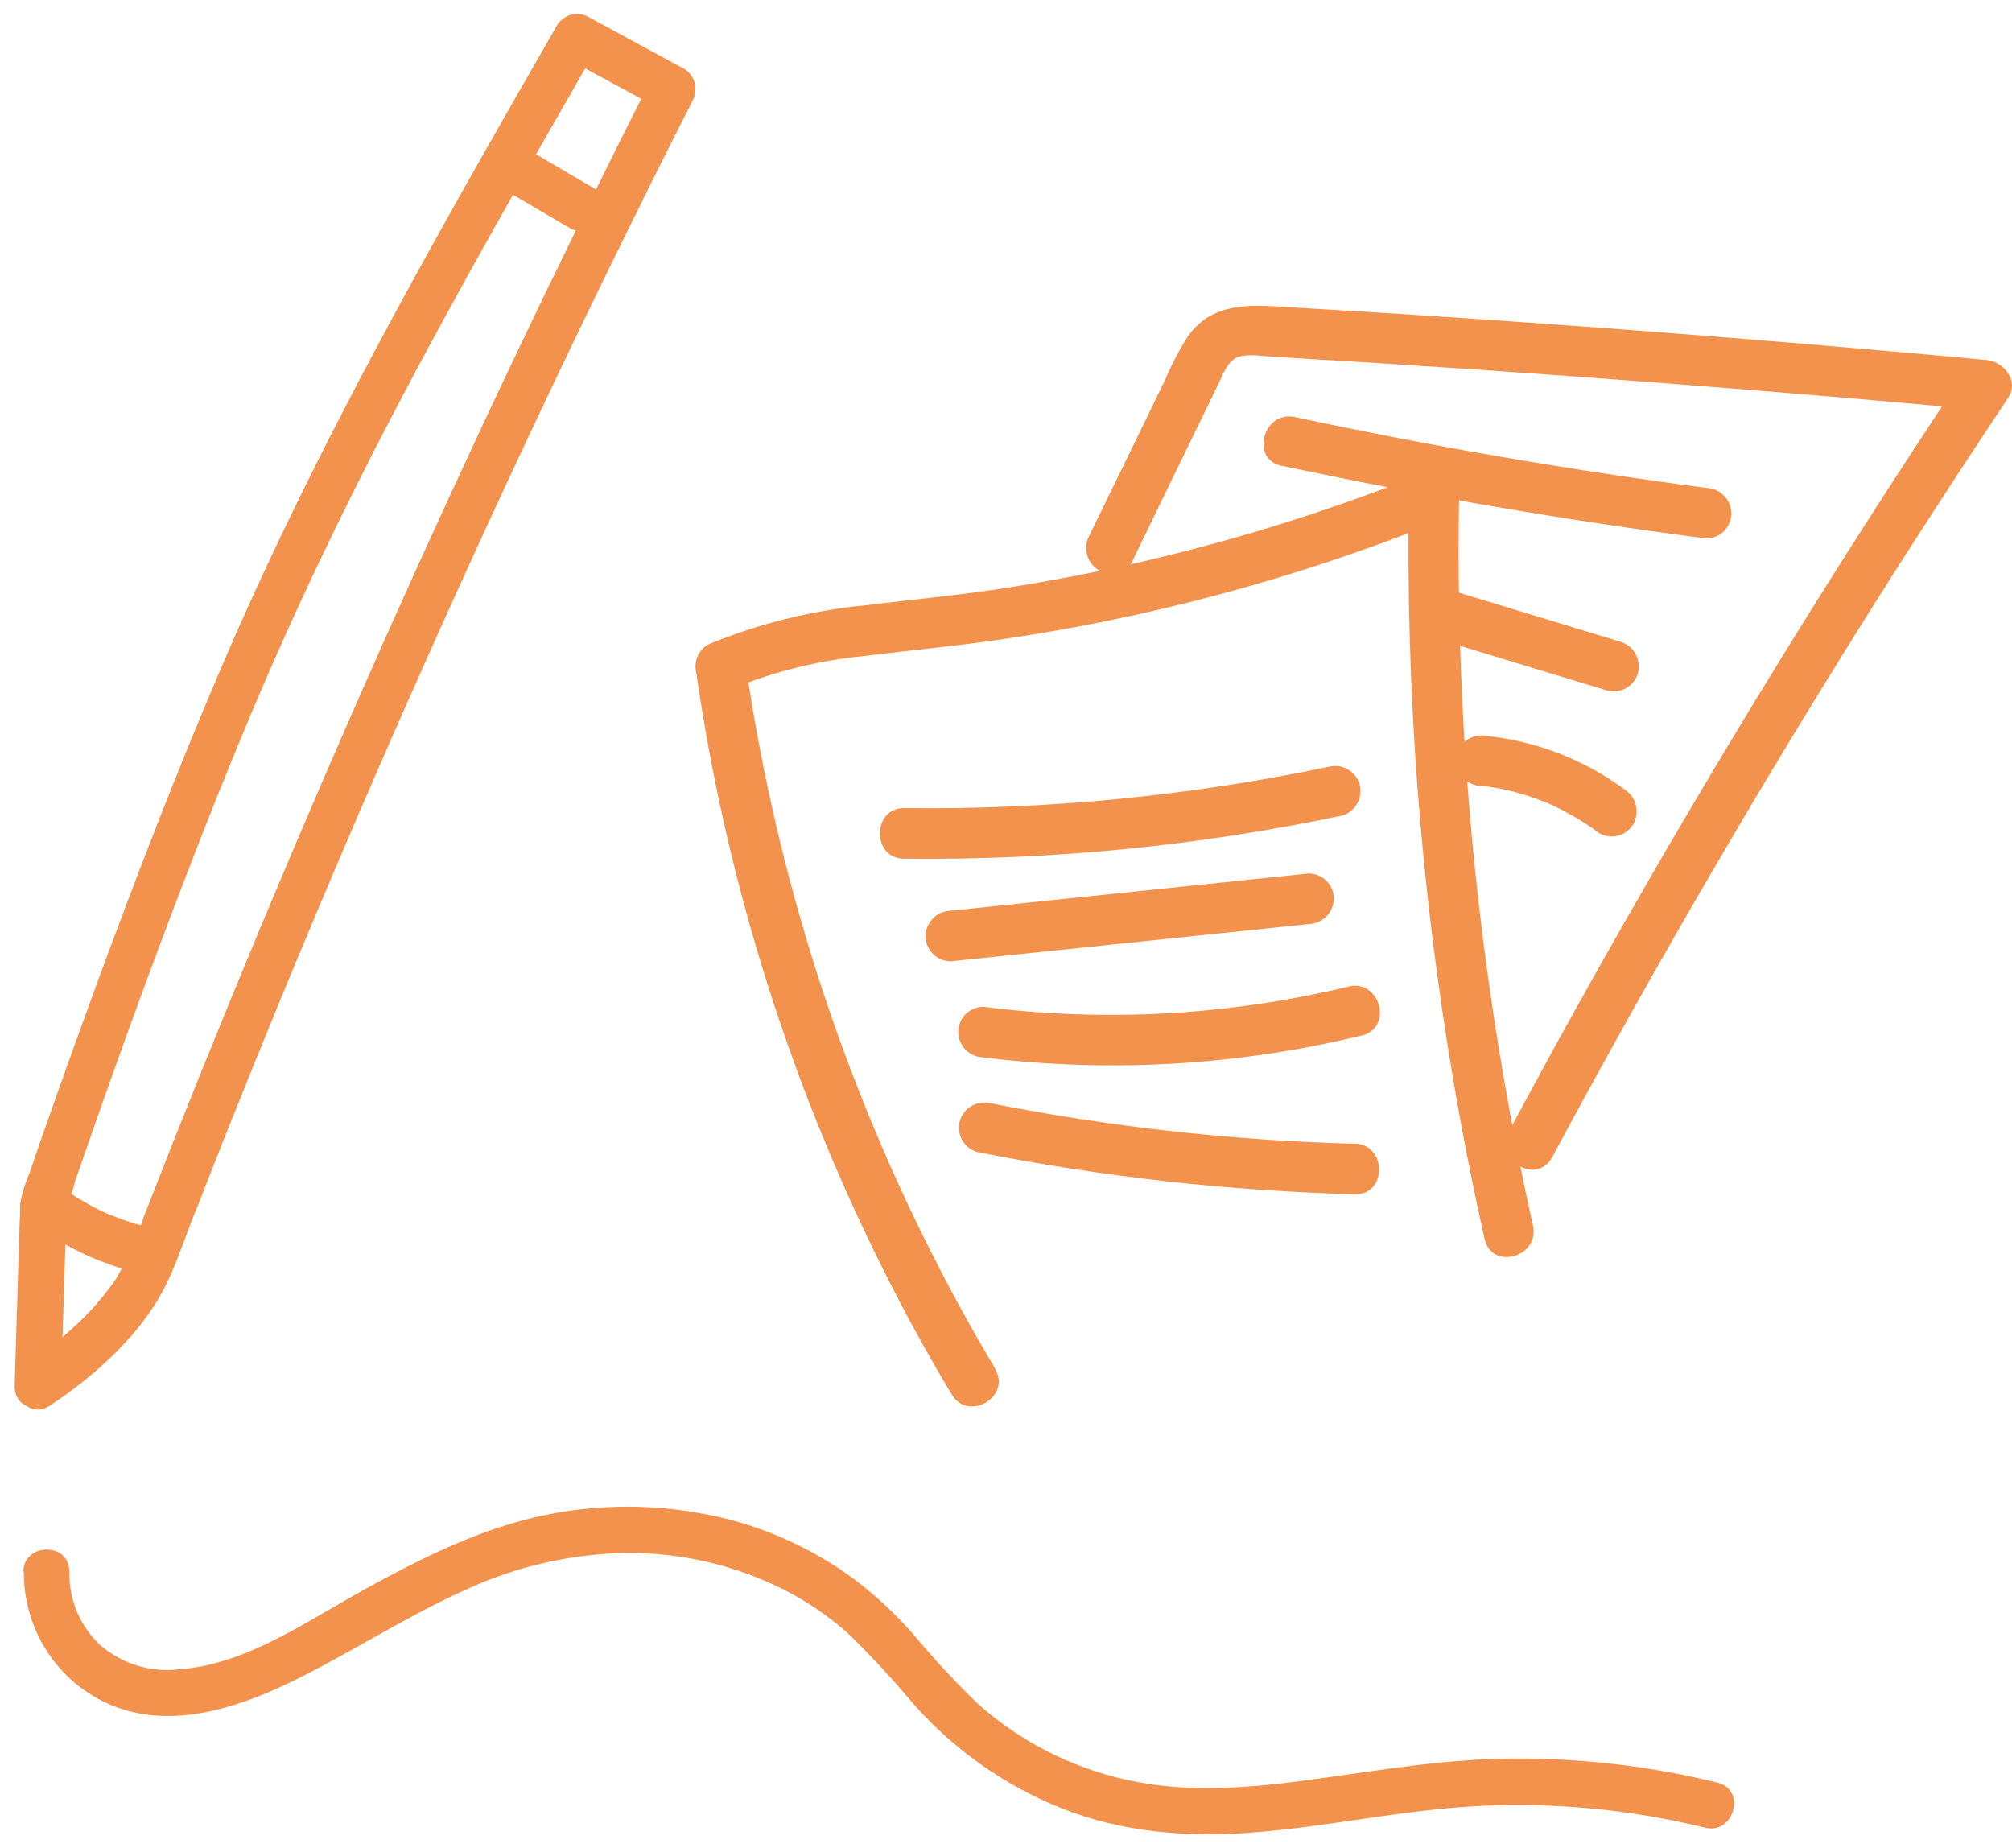 <?xml version="1.0" encoding="UTF-8"?>
<svg xmlns="http://www.w3.org/2000/svg" width="135" height="124" viewBox="0 0 135 124" fill="none">
  <path d="M66.775 91.825C60.019 80.488 55.054 68.159 52.056 55.282C51.208 51.637 50.519 47.961 49.989 44.253L49.215 46.168C52.016 45.033 54.963 44.308 57.968 44.015C61.126 43.614 64.29 43.336 67.435 42.86C73.816 41.915 80.117 40.489 86.287 38.596C89.795 37.523 93.263 36.286 96.67 34.915L94.535 33.278C94.318 46.347 95.305 59.409 97.484 72.294C98.095 75.916 98.804 79.524 99.612 83.119C100.083 85.251 103.329 84.348 102.857 82.222C100.066 69.712 98.438 56.966 97.996 44.151C97.87 40.529 97.839 36.907 97.902 33.285C97.902 32.28 96.798 31.247 95.774 31.648C89.685 34.101 83.421 36.088 77.036 37.59C73.871 38.331 70.673 38.949 67.462 39.451C64.358 39.933 61.227 40.219 58.109 40.606C54.462 40.954 50.887 41.844 47.498 43.248C47.18 43.439 46.933 43.729 46.793 44.074C46.653 44.42 46.629 44.802 46.724 45.163C48.649 58.494 52.611 71.445 58.466 83.553C60.109 86.963 61.904 90.295 63.853 93.55C64.964 95.418 67.892 93.713 66.761 91.832L66.775 91.825Z" fill="#F2924D"></path>
  <path d="M60.661 57.611C70.532 57.726 80.387 56.756 90.05 54.718C90.478 54.594 90.84 54.307 91.06 53.917C91.281 53.528 91.341 53.067 91.229 52.633C91.103 52.203 90.817 51.838 90.43 51.617C90.043 51.395 89.586 51.333 89.155 51.445C79.784 53.405 70.23 54.334 60.661 54.216C58.499 54.216 58.493 57.611 60.661 57.611Z" fill="#F2924D"></path>
  <path d="M63.781 64.497L87.818 61.997C88.261 61.985 88.682 61.803 88.995 61.487C89.308 61.171 89.489 60.746 89.501 60.3C89.499 59.85 89.322 59.419 89.006 59.101C88.691 58.783 88.264 58.604 87.818 58.602L63.781 61.101C63.338 61.113 62.917 61.296 62.604 61.612C62.291 61.927 62.11 62.352 62.098 62.799C62.101 63.248 62.28 63.678 62.595 63.995C62.91 64.313 63.336 64.493 63.781 64.497Z" fill="#F2924D"></path>
  <path d="M65.975 70.942C74.465 71.993 83.072 71.494 91.386 69.468C93.493 68.952 92.605 65.679 90.49 66.188C82.466 68.125 74.162 68.585 65.975 67.546C65.529 67.548 65.102 67.728 64.787 68.046C64.472 68.364 64.294 68.794 64.292 69.244C64.302 69.691 64.483 70.117 64.796 70.433C65.11 70.749 65.532 70.932 65.975 70.942Z" fill="#F2924D"></path>
  <path d="M90.907 76.735C82.7 76.52 74.524 75.612 66.466 74.018C66.036 73.911 65.582 73.974 65.197 74.195C64.812 74.416 64.526 74.779 64.399 75.207C64.283 75.64 64.341 76.102 64.561 76.492C64.78 76.882 65.143 77.17 65.571 77.292C73.923 78.95 82.398 79.898 90.907 80.124C93.076 80.185 93.076 76.789 90.907 76.728V76.735Z" fill="#F2924D"></path>
  <path d="M75.986 37.631C77.902 33.67 79.823 29.712 81.749 25.76C82.039 25.169 82.348 24.245 83.015 23.974C83.681 23.702 84.739 23.899 85.472 23.94L92.159 24.341C100.911 24.893 109.665 25.527 118.418 26.242C123.355 26.641 128.308 27.073 133.277 27.539L131.823 24.986C123.254 37.808 115.174 50.937 107.584 64.375C105.429 68.192 103.315 72.04 101.241 75.92C100.211 77.842 103.113 79.56 104.15 77.632C111.44 64.049 119.237 50.743 127.541 37.713C129.906 34.018 132.303 30.349 134.732 26.704C135.513 25.543 134.449 24.259 133.284 24.151C124.163 23.304 115.033 22.548 105.894 21.882C101.329 21.547 96.759 21.237 92.185 20.952L85.499 20.551C83.264 20.422 81.177 20.551 79.743 22.507C79.15 23.427 78.639 24.397 78.214 25.407L76.464 29.013L73.097 35.92C72.882 36.311 72.826 36.771 72.939 37.203C73.052 37.636 73.325 38.008 73.703 38.242C74.089 38.466 74.546 38.529 74.977 38.415C75.408 38.302 75.777 38.023 76.006 37.638L75.986 37.631Z" fill="#F2924D"></path>
  <path d="M85.999 31.247C95.425 33.257 104.921 34.885 114.486 36.13C114.932 36.128 115.359 35.949 115.675 35.631C115.99 35.313 116.168 34.882 116.17 34.432C116.158 33.986 115.977 33.561 115.664 33.245C115.35 32.929 114.929 32.746 114.486 32.734C105.231 31.521 96.029 29.936 86.881 27.98C84.767 27.526 83.864 30.799 85.985 31.254L85.999 31.247Z" fill="#F2924D"></path>
  <path d="M96.664 42.935L107.834 46.33C108.264 46.446 108.722 46.387 109.109 46.166C109.497 45.945 109.784 45.58 109.908 45.149C110.016 44.714 109.955 44.254 109.735 43.864C109.516 43.474 109.155 43.185 108.729 43.057L97.559 39.661C97.346 39.602 97.123 39.586 96.903 39.613C96.683 39.641 96.471 39.712 96.278 39.822C95.889 40.045 95.604 40.415 95.485 40.85C95.367 41.285 95.424 41.75 95.645 42.142C95.866 42.534 96.232 42.822 96.664 42.941V42.935Z" fill="#F2924D"></path>
  <path d="M99.363 52.722L99.956 52.789C99.545 52.742 100.171 52.824 100.239 52.837C100.629 52.905 101.02 52.98 101.403 53.075C102.124 53.257 102.832 53.484 103.524 53.754C103.585 53.754 104.157 54.019 103.814 53.869L104.353 54.114C104.662 54.263 104.972 54.426 105.275 54.596C105.98 54.977 106.655 55.41 107.295 55.893C107.681 56.118 108.14 56.181 108.571 56.066C109.002 55.952 109.371 55.67 109.598 55.282C109.811 54.891 109.868 54.432 109.757 54C109.645 53.568 109.374 53.196 108.998 52.959C106.184 50.889 102.861 49.637 99.39 49.34C98.944 49.341 98.517 49.521 98.202 49.839C97.887 50.157 97.709 50.588 97.707 51.037C97.717 51.484 97.898 51.91 98.211 52.227C98.525 52.543 98.947 52.725 99.39 52.735L99.363 52.722Z" fill="#F2924D"></path>
  <path d="M1.602 105.432C1.583 107.427 2.178 109.378 3.304 111.014C4.431 112.651 6.033 113.891 7.887 114.561C11.919 116.004 16.322 114.442 19.963 112.629C23.741 110.746 27.302 108.437 31.153 106.699C34.608 105.086 38.36 104.231 42.164 104.189C45.714 104.178 49.219 104.99 52.413 106.561C54.033 107.361 55.541 108.376 56.896 109.579C58.461 111.103 59.947 112.707 61.349 114.385C64.089 117.459 67.499 119.844 71.307 121.35C75.344 122.944 79.704 123.277 83.995 122.95C89.117 122.561 94.158 121.413 99.297 121.162C104.381 120.919 109.473 121.411 114.42 122.624C116.358 123.095 117.182 120.07 115.244 119.6C110.798 118.507 106.238 117.964 101.663 117.981C97.155 117.981 92.733 118.746 88.287 119.355C84.088 119.939 79.722 120.346 75.542 119.399C71.871 118.582 68.462 116.838 65.634 114.329C64.095 112.844 62.638 111.275 61.268 109.629C59.962 108.14 58.496 106.804 56.896 105.645C53.886 103.525 50.449 102.108 46.833 101.497C43.179 100.854 39.435 100.961 35.823 101.811C31.785 102.771 28.026 104.672 24.403 106.668C20.589 108.763 16.508 111.687 12.018 111.995C11.072 112.11 10.114 112.024 9.202 111.745C8.291 111.465 7.447 110.997 6.723 110.37C6.057 109.748 5.529 108.99 5.172 108.147C4.816 107.303 4.64 106.393 4.655 105.475C4.692 103.455 1.596 103.455 1.559 105.475L1.602 105.432Z" fill="#F2924D"></path>
  <path d="M4.098 92.939L4.396 83.276L4.457 81.199C4.457 81.055 4.457 80.898 4.457 80.754C4.457 80.609 4.272 81.193 4.556 80.678C4.754 80.231 4.911 79.767 5.027 79.292C6.179 75.945 7.36 72.599 8.569 69.252C11.077 62.35 13.691 55.448 16.527 48.652C19.53 41.462 22.881 34.44 26.491 27.551C30.789 19.343 35.402 11.312 40.016 3.28L37.898 3.845L44.313 7.328L43.756 5.182C37.46 17.614 31.474 30.199 25.797 42.936C20.121 55.674 14.737 68.574 9.647 81.638C9.174 83.085 8.551 84.478 7.789 85.792C7.056 86.864 6.211 87.853 5.269 88.741C4.819 89.159 4.354 89.578 3.875 89.996L3.299 90.473L3.058 90.668L2.928 90.768C2.55 91.05 2.172 91.339 1.782 91.602C0.123 92.707 1.671 95.424 3.343 94.307C6.439 92.261 9.61 89.413 11.226 86.018C11.944 84.512 12.464 82.881 13.084 81.35C13.703 79.819 14.366 78.074 15.016 76.443C16.316 73.18 17.635 69.926 18.973 66.68C24.34 53.678 30.023 40.819 36.021 28.103C39.403 20.937 42.883 13.826 46.462 6.769C46.663 6.409 46.718 5.984 46.615 5.583C46.513 5.183 46.26 4.838 45.911 4.623L39.489 1.141C39.133 0.938 38.713 0.883 38.318 0.988C37.922 1.094 37.583 1.351 37.371 1.705C29.271 15.811 21.184 29.941 14.774 44.963C11.82 51.865 9.102 58.924 6.501 65.996C5.238 69.442 3.999 72.898 2.785 76.361L1.974 78.714C1.686 79.37 1.478 80.059 1.355 80.766C1.355 81.18 1.355 81.601 1.318 82.021L0.983 92.964C0.921 94.984 4.018 94.984 4.08 92.964L4.098 92.939Z" fill="#F2924D"></path>
  <path d="M34.437 13.075L38.24 15.309C38.604 15.513 39.031 15.569 39.435 15.466C39.727 15.382 39.988 15.213 40.187 14.98C40.385 14.747 40.512 14.461 40.551 14.156C40.591 13.851 40.541 13.541 40.409 13.264C40.277 12.987 40.067 12.756 39.806 12.598L35.998 10.371C35.636 10.162 35.207 10.103 34.803 10.208C34.509 10.29 34.246 10.458 34.047 10.692C33.847 10.925 33.72 11.212 33.681 11.519C33.642 11.825 33.693 12.136 33.827 12.412C33.962 12.689 34.174 12.92 34.437 13.075Z" fill="#F2924D"></path>
  <path d="M3.077 82.705C4.944 83.932 6.999 84.835 9.158 85.378C9.554 85.489 9.977 85.436 10.334 85.23C10.691 85.025 10.953 84.684 11.062 84.283C11.172 83.882 11.119 83.454 10.916 83.092C10.714 82.73 10.378 82.465 9.982 82.354C9.493 82.235 9.003 82.09 8.526 81.927C8.273 81.839 8.019 81.751 7.771 81.651L7.393 81.5C7.102 81.381 7.709 81.638 7.344 81.5C6.406 81.078 5.503 80.581 4.644 80.013C4.289 79.805 3.867 79.748 3.47 79.854C3.073 79.959 2.734 80.22 2.526 80.578C2.328 80.939 2.275 81.363 2.377 81.763C2.48 82.162 2.73 82.507 3.077 82.724V82.705Z" fill="#F2924D"></path>
</svg>

